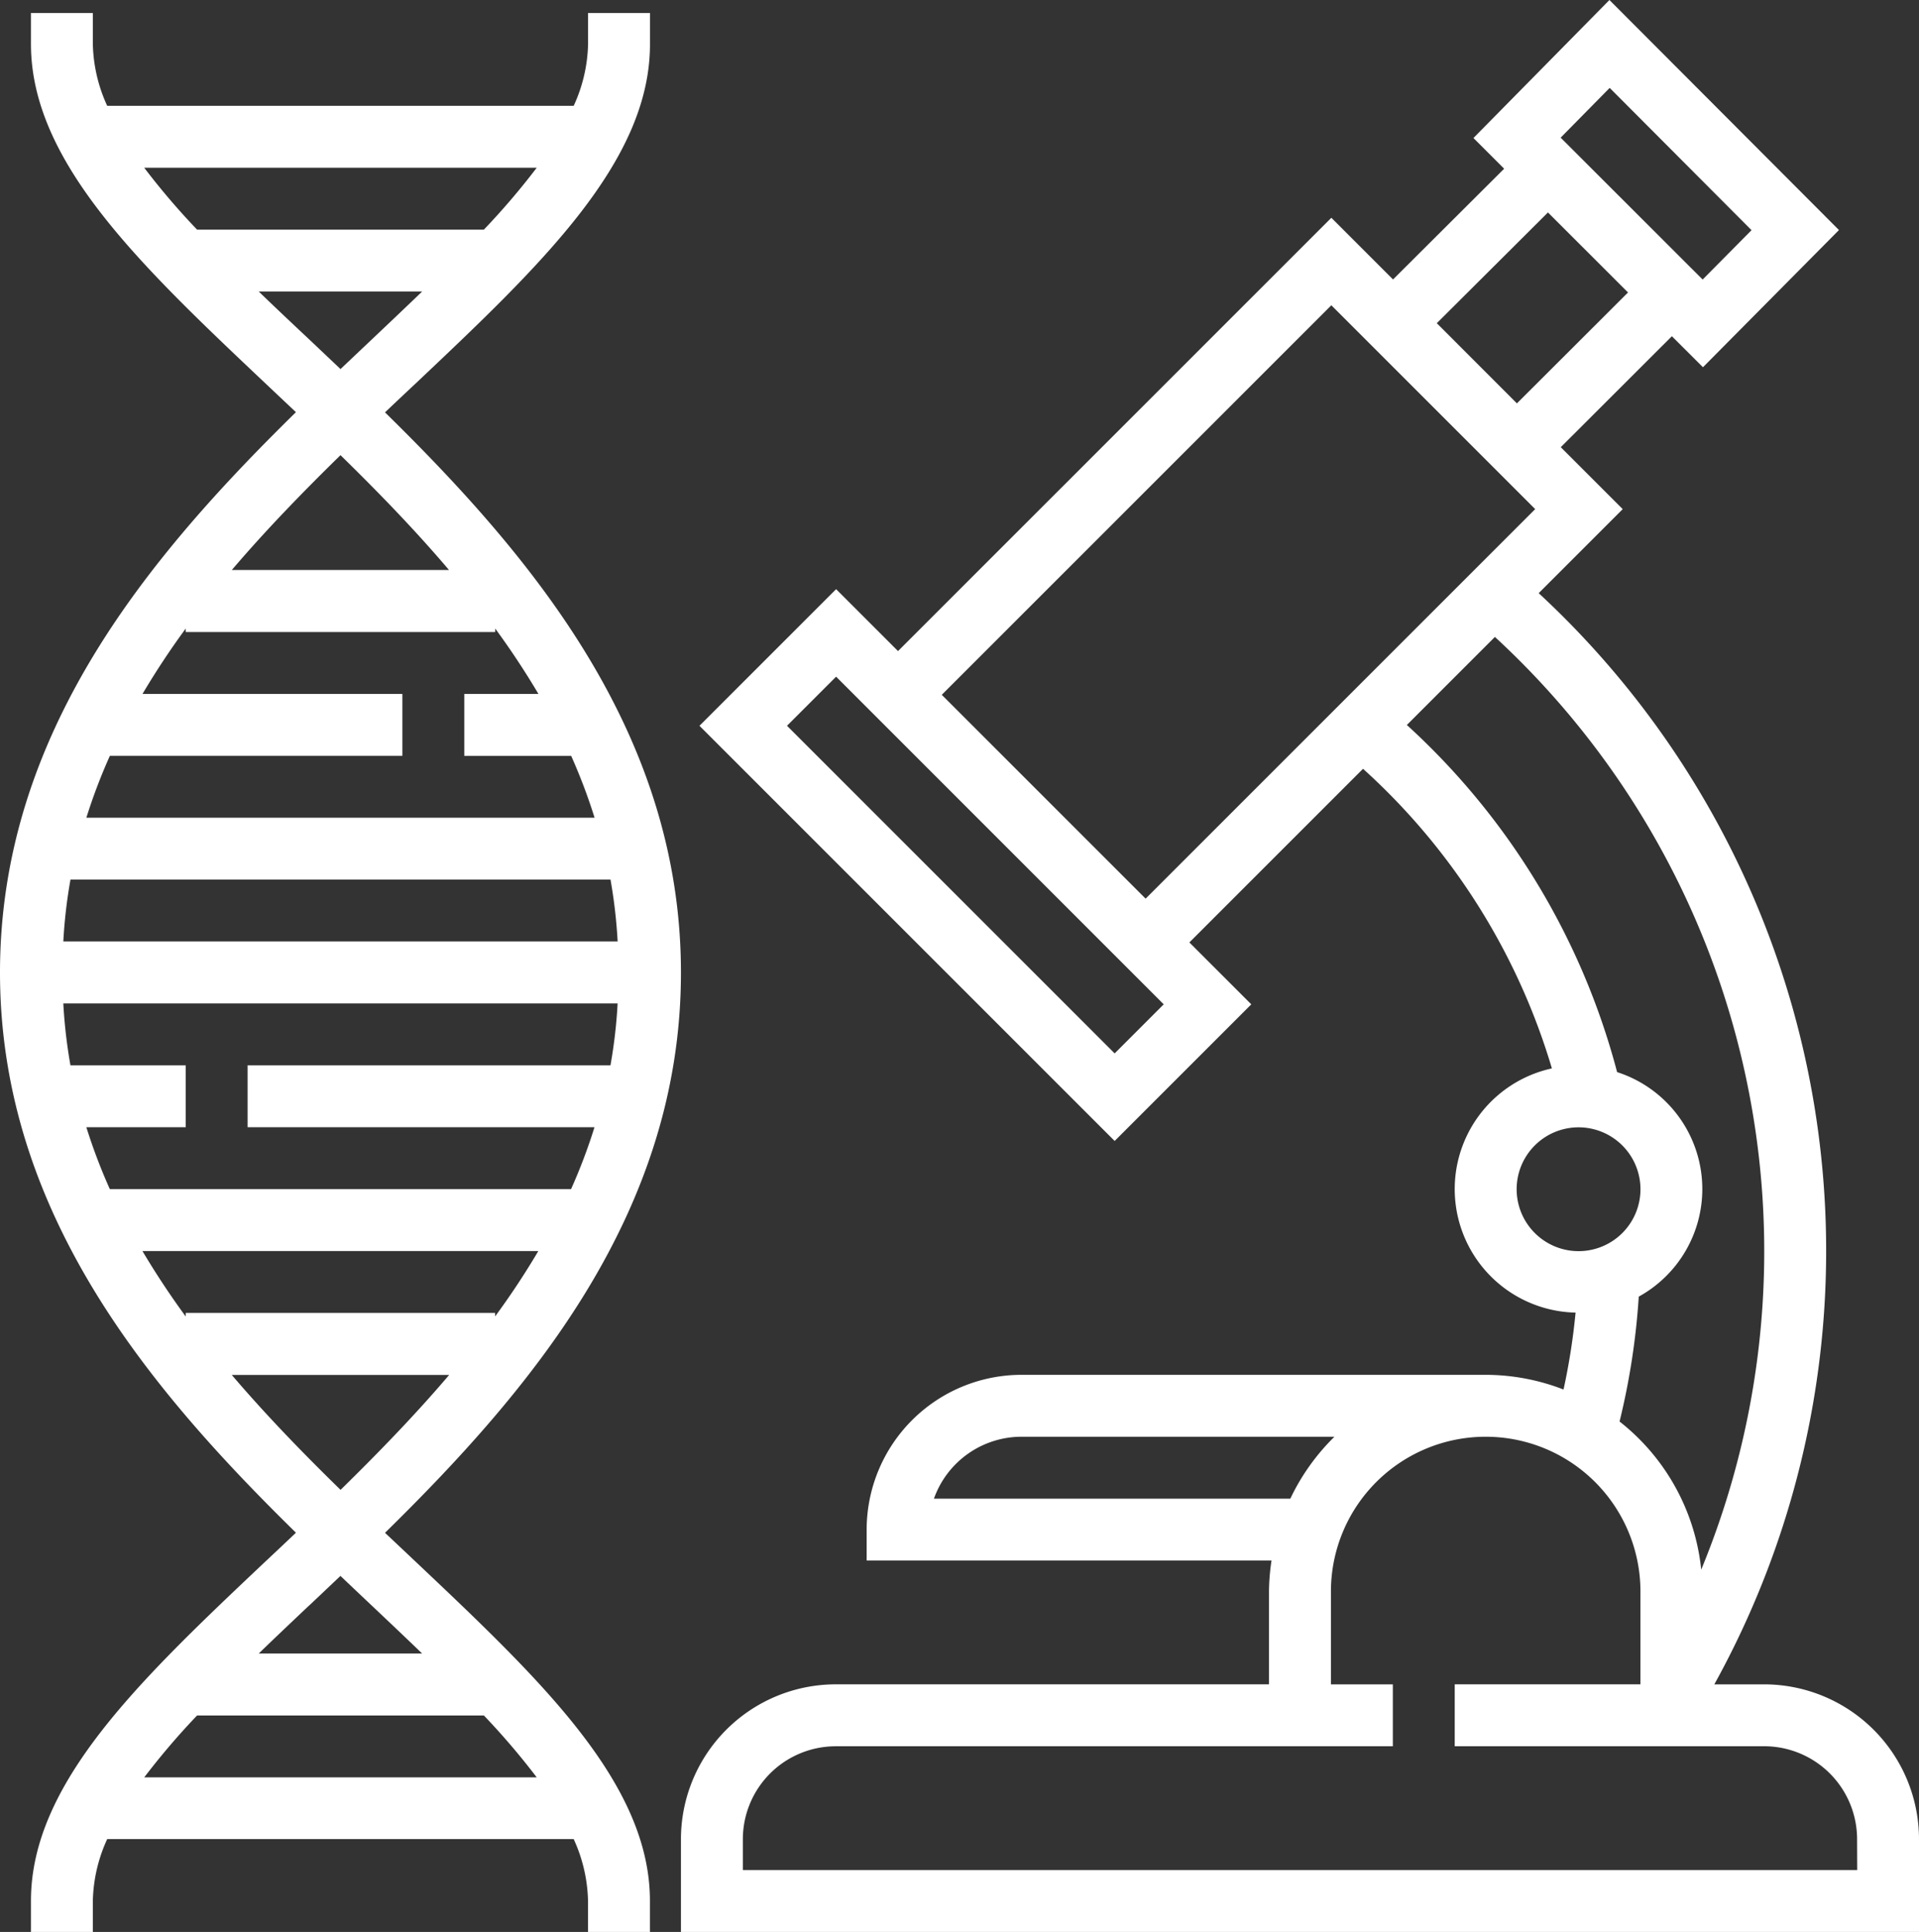 <svg xmlns="http://www.w3.org/2000/svg" width="76" height="76.515" viewBox="0 0 76 76.515">
  <rect x="0" y="0" width="76" height="76.515" fill="#333333" stroke="none"/>
  <g id="Facilities1" transform="translate(-1.68)">
    <g id="Group_20112" data-name="Group 20112" transform="translate(1.68 0.515)">
      <g id="Group_20111" data-name="Group 20111" transform="translate(0)">
        <path id="Path_1346" data-name="Path 1346" d="M18.094,64.652q-.579-.548-1.166-1.1c5.807-5.7,11.72-12.694,11.72-22.187s-5.913-16.491-11.72-22.188q.585-.557,1.166-1.1c5.006-4.729,9.328-8.814,9.328-13.481V3.36H24.97V4.586A6.151,6.151,0,0,1,24.4,7.037H5.926a6.151,6.151,0,0,1-.569-2.452V3.36H2.906V4.586c0,4.668,4.322,8.752,9.328,13.483q.579.548,1.166,1.1C7.593,24.869,1.68,31.867,1.68,41.36S7.593,57.851,13.4,63.548q-.585.557-1.166,1.1c-5.006,4.729-9.328,8.814-9.328,13.481V79.36H5.357V78.134a6.151,6.151,0,0,1,.569-2.452H24.4a6.169,6.169,0,0,1,.568,2.452V79.36h2.452V78.134C27.422,73.466,23.1,69.382,18.094,64.652ZM7.392,9.489H22.936a28.781,28.781,0,0,1-2.094,2.452H9.486A28.561,28.561,0,0,1,7.392,9.489Zm4.535,4.9H18.4c-.644.62-1.308,1.249-1.989,1.894-.409.387-.826.781-1.245,1.179l-1.245-1.179C13.237,15.641,12.571,15.013,11.928,14.392Zm3.236,6.481c1.483,1.451,2.949,2.958,4.3,4.551H10.86C12.215,23.831,13.681,22.324,15.164,20.873ZM6.032,32.779H17.616V30.328H7.324q.789-1.333,1.711-2.589v.137H21.293v-.137q.921,1.256,1.711,2.589H20.067v2.452H24.3a22.311,22.311,0,0,1,.928,2.452H5.1A22.065,22.065,0,0,1,6.032,32.779Zm-1.56,4.9H25.858a20.367,20.367,0,0,1,.283,2.452H4.188A19.883,19.883,0,0,1,4.471,37.683ZM5.1,47.489H9.035V45.037H4.47a20.367,20.367,0,0,1-.283-2.452H26.14a19.882,19.882,0,0,1-.283,2.452H11.486v2.452H25.224a22.065,22.065,0,0,1-.928,2.452H6.03A22.311,22.311,0,0,1,5.1,47.489Zm3.932,7.492q-.921-1.258-1.711-2.589H23q-.787,1.333-1.711,2.589v-.137H9.035v.137ZM10.86,57.3h8.608c-1.355,1.594-2.821,3.1-4.3,4.551C13.681,60.4,12.215,58.889,10.86,57.3Zm3.058,9.138c.409-.387.826-.781,1.245-1.179q.631.6,1.245,1.179c.682.645,1.347,1.274,1.989,1.894H11.928C12.571,67.708,13.237,67.079,13.918,66.434Zm-6.526,6.8a28.782,28.782,0,0,1,2.094-2.452H20.843a28.782,28.782,0,0,1,2.094,2.452Z" transform="translate(-1.68 -3.36)" fill="#fff"/>
      </g>
    </g>
    <g id="Group_20114" data-name="Group 20114" transform="translate(28.648)">
      <g id="Group_20113" data-name="Group 20113">
        <path id="Path_1347" data-name="Path 1347" d="M220.583,66.709h-1.977a35.491,35.491,0,0,0-6.956-43.217l3.328-3.328-2.453-2.453,4.4-4.395,1.231,1.229,5.386-5.434L214.452,0l-5.386,5.466,1.216,1.216-4.4,4.386-2.443-2.443L186.277,25.786l-2.452-2.452-5.411,5.411,16.443,16.443,5.411-5.411-2.452-2.452,6.877-6.877a25.928,25.928,0,0,1,7.48,11.866,4.893,4.893,0,0,0,.938,9.672,25.764,25.764,0,0,1-.477,3.046,8.535,8.535,0,0,0-3.083-.582H191.164a6.136,6.136,0,0,0-6.129,6.129v1.226h16.034a8.609,8.609,0,0,0-.1,1.226v3.677H183.809a6.136,6.136,0,0,0-6.129,6.129v3.677h49.032V72.838A6.136,6.136,0,0,0,220.583,66.709ZM214.462,3.481l5.618,5.635-1.937,1.955L212.52,5.452Zm-2.445,4.933,3.171,3.169-4.4,4.393L207.615,12.8ZM194.857,41.72,181.881,28.744l1.944-1.944L196.8,39.776Zm1.226-6.129-8.073-8.073L203.438,12.09l8.073,8.073Zm10.346-6.878,3.487-3.487a33.087,33.087,0,0,1,8.171,36.94,8.57,8.57,0,0,0-3.234-5.867,28.238,28.238,0,0,0,.76-4.946,4.865,4.865,0,0,0-.857-8.892A28.358,28.358,0,0,0,206.429,28.713ZM210.777,47.1a2.452,2.452,0,1,1,2.452,2.452A2.454,2.454,0,0,1,210.777,47.1ZM187.7,59.354a3.685,3.685,0,0,1,3.468-2.452h12.393a8.6,8.6,0,0,0-1.747,2.452Zm36.565,14.71H180.132V72.838a3.682,3.682,0,0,1,3.677-3.677h22.065V66.709h-2.452V63.031a6.129,6.129,0,0,1,12.258,0v3.677h-7.355V69.16h12.258a3.682,3.682,0,0,1,3.677,3.677Z" transform="translate(-177.68)" fill="#fff"/>
      </g>
    </g>
  </g>
</svg>
